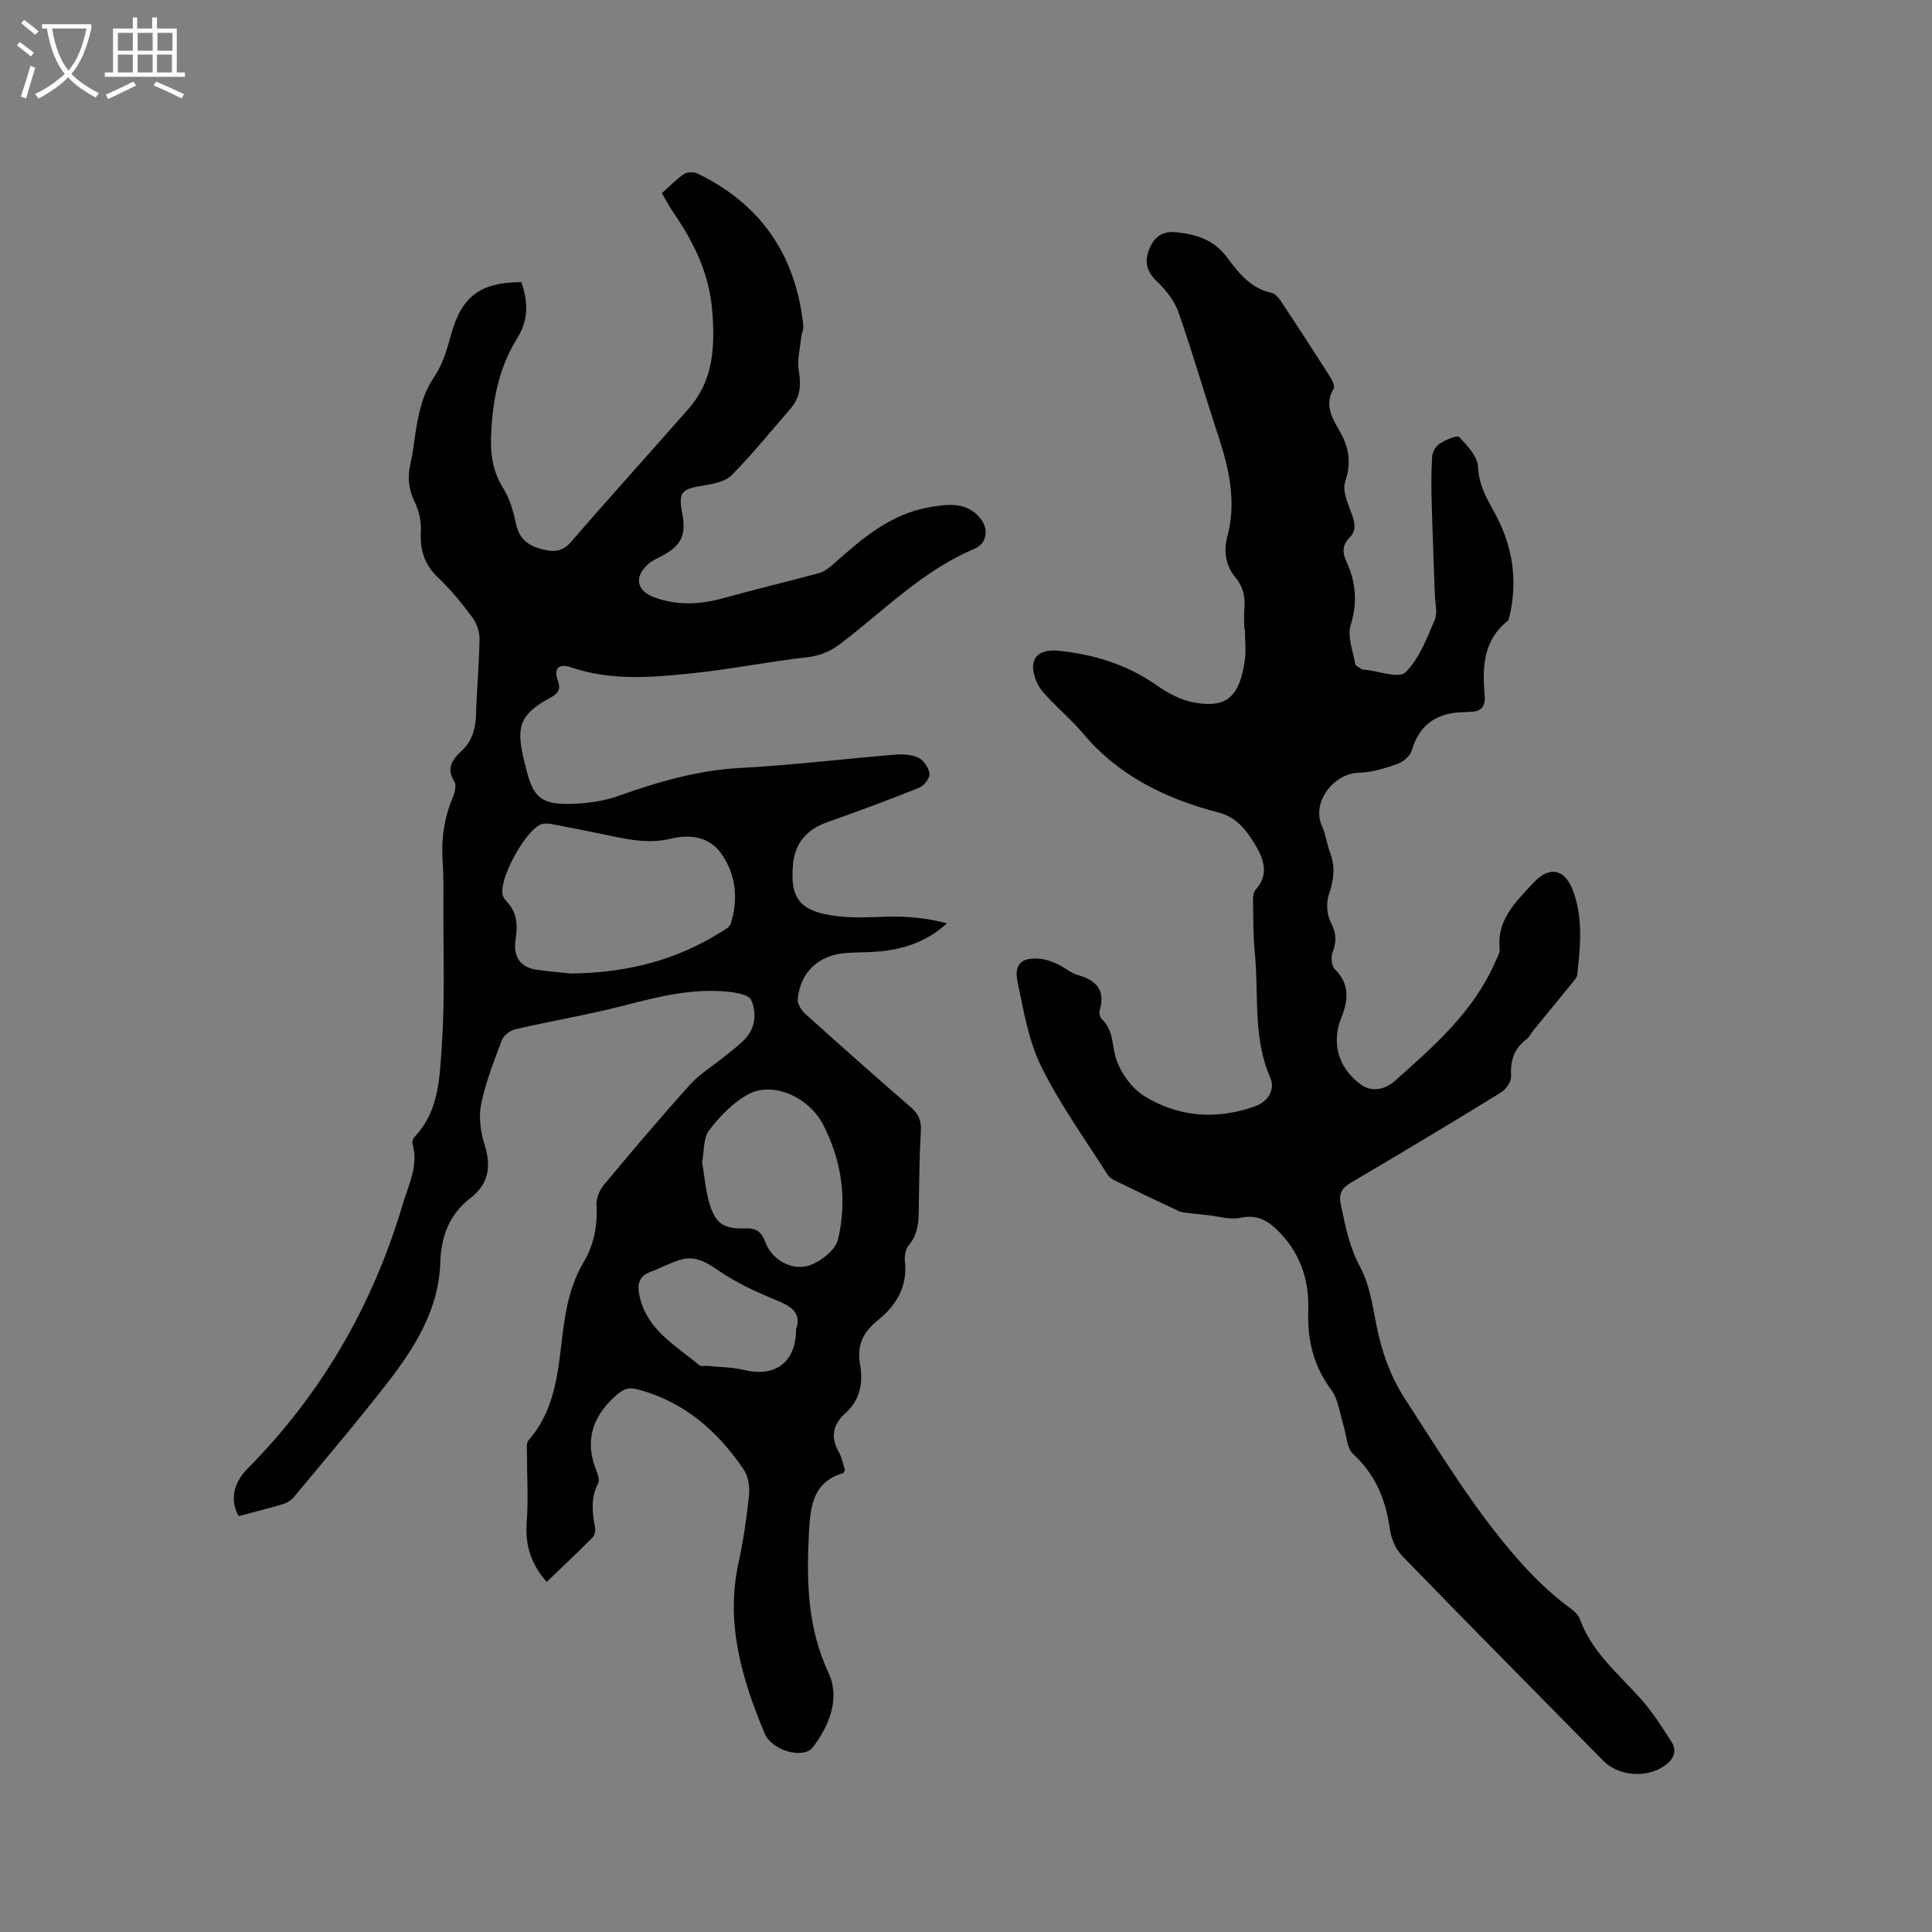 <svg enable-background="new 0 0 400 400" viewBox="0 0 400 400" xmlns="http://www.w3.org/2000/svg"><rect x="0" y="0" width="400" height="400" fill="#808080" stroke="none"/><path d="m107.94 58.41c1.44 4.2 1.55 7.78-.96 11.8-3.87 6.2-5.13 13.39-5.32 20.69-.1 3.65.54 7.04 2.58 10.28 1.36 2.17 2.07 4.85 2.63 7.4.61 2.77 2.26 4.24 4.76 4.96 2.37.68 4.52 1.06 6.58-1.32 8.03-9.3 16.3-18.4 24.39-27.64 5.06-5.78 5.44-12.53 4.88-19.98-.58-7.81-3.69-14.16-7.88-20.33-.89-1.31-1.64-2.7-2.58-4.27 1.56-1.38 2.95-2.85 4.58-3.96.66-.45 2.02-.49 2.77-.13 13.22 6.36 20.4 16.99 21.95 31.5.08.78-.36 1.61-.44 2.43-.24 2.33-.88 4.76-.49 6.99.52 2.96.26 5.47-1.68 7.72-4.01 4.66-7.91 9.44-12.21 13.82-1.29 1.32-3.7 1.8-5.68 2.12-4.89.79-5.41 1.33-4.53 6.07.79 4.22-.27 6.39-4.11 8.47-.93.5-1.95.9-2.75 1.57-3.28 2.73-2.74 5.76 1.21 7.14 4.67 1.64 9.31 1.44 14.05.12 6.61-1.85 13.31-3.41 19.93-5.22 1.13-.31 2.18-1.19 3.09-2 5.81-5.18 11.74-10.26 19.7-11.62 3.74-.64 7.89-1.26 10.73 2.53 1.62 2.16 1.12 5.03-1.39 6.08-10.79 4.52-18.82 12.9-27.91 19.77-2.11 1.59-4.2 2.39-6.86 2.69-7.77.88-15.46 2.43-23.24 3.26-8.52.91-17.09 1.68-25.5-1.18-2.63-.89-3.67.27-2.74 2.76.68 1.82.01 2.67-1.54 3.51-6.16 3.35-7.18 5.77-5.55 12.62.2.82.4 1.65.61 2.47 1.39 5.43 3.04 6.99 8.76 6.91 3.43-.05 7.03-.51 10.25-1.65 8.2-2.92 16.4-5.32 25.21-5.79 10.68-.57 21.31-1.87 31.97-2.75 1.64-.14 3.51-.05 4.94.63 1.1.53 2.17 2.11 2.29 3.32.09.91-1.13 2.49-2.12 2.89-6.28 2.52-12.63 4.86-19.01 7.12-4.23 1.5-6.72 4.28-7.13 8.78-.68 7.49 1.68 10.07 10.57 10.83 3.89.33 7.83-.15 11.75-.03 3.19.1 6.37.53 9.58 1.37-4.42 4.02-9.54 5.57-15.1 5.91-2.01.12-4.03.09-6.03.26-5.52.47-9.22 3.95-9.79 9.48-.1.97.72 2.34 1.53 3.06 7.24 6.54 14.54 13.01 21.91 19.4 1.61 1.39 2.18 2.81 2.05 4.92-.29 4.76-.31 9.54-.41 14.31-.07 3.25.28 6.53-2.1 9.34-.66.78-.91 2.24-.79 3.32.58 5.22-1.8 9.11-5.57 12.16-3.08 2.49-4.44 5.16-3.7 9.23.66 3.62.01 7.28-2.95 9.94-2.64 2.38-3.28 4.92-1.48 8.1.66 1.17.9 2.57 1.3 3.77-.19.32-.27.61-.41.65-6.19 1.77-6.77 6.91-7.04 12.05-.53 9.98-.42 19.74 4.02 29.24 2.45 5.23.26 10.88-3.22 15.44-1.97 2.58-8.51.71-10-2.87-4.69-11.26-8.12-22.74-5.42-35.2 1.01-4.65 1.71-9.39 2.2-14.12.18-1.74-.16-3.91-1.11-5.31-5.44-8.01-12.41-14.12-22.08-16.61-1.98-.51-3.1.13-4.63 1.54-4.85 4.46-6.21 9.45-3.7 15.54.31.74.58 1.83.26 2.44-1.6 3.05-1.17 6.13-.6 9.29.11.61-.17 1.52-.61 1.96-3.06 3.06-6.2 6.03-9.42 9.12-3.28-3.71-4.51-7.66-4.14-12.41.37-4.72.04-9.5.05-14.25 0-.91-.16-2.12.33-2.68 5.41-6.15 6.08-13.85 6.98-21.4.65-5.42 1.58-10.66 4.4-15.41 2.17-3.66 2.93-7.6 2.69-11.86-.08-1.38.62-3.1 1.53-4.2 5.84-7.01 11.73-13.97 17.83-20.74 2.03-2.25 4.73-3.88 7.11-5.81 1.47-1.2 3.05-2.33 4.33-3.71 2.17-2.34 2.37-5.42 1.22-8.02-.49-1.1-3.18-1.55-4.93-1.72-7.18-.69-14.05.97-20.97 2.77-7.56 1.96-15.28 3.25-22.9 5.01-1.08.25-2.44 1.27-2.81 2.26-1.65 4.35-3.37 8.74-4.3 13.27-.54 2.64-.12 5.72.71 8.34 1.44 4.56.88 8.19-3.01 11.17-4.35 3.34-5.99 7.96-6.16 13.29-.31 9.74-5.26 17.54-10.93 24.87-6.22 8.04-12.84 15.78-19.33 23.61-.57.68-1.46 1.26-2.31 1.51-3.03.91-6.12 1.67-9.15 2.48-1.86-3.12-1.14-6.84 1.77-9.77 15.37-15.51 25.97-33.84 32.16-54.73 1.21-4.08 3.36-8.1 2.04-12.64-.12-.4.16-1.09.48-1.43 5.04-5.31 5.14-12.27 5.59-18.77.67-9.69.29-19.46.33-29.2.01-2.97.07-5.95-.15-8.9-.34-4.63.3-9.05 2.09-13.35.42-1 .8-2.55.33-3.29-1.75-2.76-.39-4.62 1.46-6.31 2.3-2.11 2.94-4.7 3.03-7.68.15-5.19.65-10.37.72-15.56.02-1.51-.62-3.28-1.53-4.5-2.15-2.88-4.45-5.72-7.05-8.18-2.89-2.73-3.78-5.8-3.56-9.64.11-2-.42-4.23-1.3-6.05-1.28-2.65-1.51-5.18-.84-7.97.47-1.95.66-3.97.97-5.96.65-4.17 1.39-8.2 3.91-11.89 1.74-2.55 2.68-5.75 3.51-8.79 2.15-7.82 5.98-10.85 14.55-10.87zm10.34 143.15c11.96-.17 21.84-2.89 30.88-8.52.79-.49 1.89-1.03 2.12-1.78 1.57-5 1.16-9.93-1.79-14.31-2.52-3.75-6.6-4.27-10.54-3.32-3.99.96-7.73.43-11.56-.38-4.35-.91-8.71-1.79-13.07-2.62-.78-.15-1.72-.21-2.41.09-3.22 1.4-8.42 10.93-7.88 14.37.09.58.51 1.19.94 1.63 2.23 2.34 2.18 5.14 1.75 8.04-.49 3.32 1.06 5.53 4.37 6.01 2.83.4 5.68.63 7.19.79zm27.09 39.07c.47 2.83.69 5.59 1.42 8.21 1.23 4.41 2.92 5.65 7.47 5.48 2.29-.09 3.39.69 4.17 2.81 1.39 3.77 5.72 6.22 9.48 4.74 2.27-.89 5.08-3.13 5.59-5.26 1.93-8.13.8-16.19-3.04-23.7-2.96-5.78-10.46-9.1-15.52-6.36-3.16 1.71-5.91 4.56-8.12 7.46-1.25 1.64-1.02 4.4-1.45 6.62zm19.45 34.57c1.27-3.61-1.32-4.88-4.55-6.2-3.97-1.63-7.93-3.5-11.46-5.91-2.41-1.65-4.66-3.06-7.49-2.38-2.28.55-4.38 1.79-6.61 2.6-2.77 1.02-2.79 3.04-2.21 5.4 1.67 6.81 7.52 9.94 12.33 13.98.32.26 1.02.04 1.54.09 2.61.27 5.28.28 7.81.88 6.33 1.5 10.64-1.6 10.64-8.46z" fill="#010103"/><path d="m257.61 130.19c0-1.38-.1-2.76.02-4.13.21-2.4-.18-4.48-1.82-6.46-2-2.4-2.53-5.42-1.72-8.43 1.94-7.21.41-14.03-1.84-20.87-2.81-8.54-5.3-17.18-8.27-25.66-.82-2.35-2.56-4.59-4.4-6.32-2.2-2.08-2.71-4.14-1.62-6.8 1.05-2.55 2.81-3.75 5.67-3.43 4.12.46 7.67 1.53 10.39 5.17 2.35 3.14 4.88 6.45 9.23 7.37.78.16 1.53 1.09 2.03 1.84 3.4 5.12 6.75 10.27 10.05 15.46.48.75 1.1 2.03.79 2.54-2.02 3.37-.28 6.12 1.27 8.83 1.94 3.39 2.42 6.59 1.1 10.5-.65 1.91.69 4.62 1.46 6.86.6 1.74.87 3.23-.54 4.64-1.48 1.47-1.52 3.09-.67 4.92 1.98 4.28 2.36 8.51.9 13.22-.73 2.35.48 5.32.94 7.99.07.43.84.76 1.31 1.09.16.11.41.11.62.13 2.9.28 7.1 1.88 8.45.57 2.85-2.79 4.43-7 6.07-10.83.65-1.51.09-3.55.03-5.34-.21-6.42-.48-12.84-.65-19.26-.08-3.07-.1-6.16.1-9.22.06-.96.75-2.2 1.54-2.7 1.22-.78 3.6-1.84 4.05-1.38 1.69 1.74 3.81 4 3.91 6.15.17 3.73 1.69 6.37 3.42 9.5 3.7 6.68 4.94 14.11 3.01 21.78-.05.2-.1.46-.25.58-5.18 4.11-5.3 9.76-4.8 15.61.17 2.04-.7 3.26-2.89 3.25-.32 0-.63.08-.95.08-5.63-.02-9.58 2.17-11.25 7.93-.34 1.16-1.82 2.39-3.04 2.82-2.56.9-5.29 1.73-7.98 1.8-5.14.15-9.8 6.09-7.59 11 .78 1.72 1 3.68 1.67 5.46 1.1 2.93.85 5.63-.19 8.59-.62 1.75-.5 4.29.35 5.91 1.18 2.24 1.24 4.01.36 6.26-.38.97-.19 2.78.49 3.45 3.08 3.06 2.81 6.37 1.37 9.95-2.12 5.26-.72 10.36 3.81 13.79 2.61 1.98 5.38 1.04 7.31-.67 8.08-7.18 16.27-14.33 20.72-24.59.38-.87 1-1.82.91-2.66-.64-6.1 3.41-9.8 6.96-13.67 3.34-3.65 6.57-2.92 8.27 1.72 2.07 5.65 1.47 11.49.83 17.29-.06.55-.55 1.09-.94 1.56-2.71 3.34-5.45 6.65-8.18 9.99-.47.57-.77 1.34-1.34 1.76-2.65 1.95-3.42 4.51-3.24 7.74.06 1.09-1.06 2.68-2.09 3.32-10.29 6.32-20.64 12.54-31.05 18.66-1.95 1.15-2.59 2.35-2.11 4.56.96 4.41 1.74 8.73 3.99 12.88 1.96 3.61 2.58 8.02 3.4 12.15 1.09 5.47 2.89 10.55 5.95 15.26 7.21 11.09 14 22.38 22.75 32.48 3.58 4.13 7.22 7.71 11.52 10.86.74.54 1.56 1.27 1.85 2.08 2.37 6.65 7.59 11.07 12.16 16.06 2.61 2.85 4.76 6.16 6.84 9.44 1.29 2.03.37 3.75-1.59 5.07-3.7 2.49-9.4 2.03-12.52-1.14-13.91-14.13-27.87-28.21-41.67-42.44-1.34-1.39-2.26-3.59-2.53-5.53-.84-6.07-2.96-11.26-7.6-15.54-1.36-1.26-1.37-3.98-2.02-6.02-.78-2.45-1.05-5.3-2.5-7.26-3.7-4.96-4.98-10.36-4.77-16.4.23-6.66-1.86-12.52-6.87-17.12-2.04-1.87-4.22-2.77-7.23-2.1-2.03.45-4.33-.3-6.5-.53-1.66-.17-3.33-.36-4.99-.56-.4-.05-.82-.11-1.17-.28-4.09-1.93-8.18-3.86-12.24-5.84-.92-.45-2.04-.92-2.54-1.72-4.71-7.4-9.89-14.59-13.75-22.42-2.65-5.38-3.66-11.63-4.91-17.59-.77-3.65.97-5.08 4.76-4.69 1.23.13 2.47.61 3.61 1.14 1.44.66 2.7 1.82 4.19 2.24 3.86 1.09 5.64 3.19 4.46 7.3-.15.52.02 1.42.4 1.76 2.62 2.4 2.07 5.84 3.14 8.69 1.04 2.77 3.17 5.72 5.65 7.26 7.11 4.41 14.94 4.97 22.88 2.18 2.77-.97 4.34-3.47 3.25-5.95-3.64-8.29-2.36-17.12-3.19-25.7-.34-3.48-.33-6.99-.39-10.49-.02-.91-.01-2.13.52-2.71 3.07-3.34 1.49-6.81-.25-9.63-1.68-2.72-3.63-5.4-7.44-6.39-10.82-2.81-20.65-7.55-28.05-16.39-2.03-2.43-4.47-4.52-6.66-6.82-1.01-1.06-2.13-2.15-2.74-3.44-2.15-4.6-.47-7.34 4.48-6.82 7.31.76 14.21 2.9 20.35 7.24 2.26 1.6 4.97 3 7.66 3.48 6.67 1.19 9.32-1.23 10.41-8.57.32-2.18.05-4.44.05-6.67-.04-.03-.09-.03-.14-.03z" fill="#010103"/><g fill="#fcfbfa"><path d="m6.4 11.7c-1-.8-1.9-1.6-2.9-2.3l.6-.7c.9.7 1.9 1.4 2.9 2.2zm-2.1 8.3c.7-2.1 1.4-4.2 2-6.4.2.1.6.3 1 .4-.7 2.3-1.3 4.4-1.9 6.4zm3-12.8c-1.1-.9-2.1-1.7-2.9-2.4l.6-.7c1 .8 2 1.5 3 2.4zm1.4-1.3v-.9h10.2v.9c-.9 4.2-2.3 7.3-4.1 9.4 1.3 1.4 3.2 2.7 5.7 4-.2.2-.4.5-.7.9-2.5-1.4-4.4-2.7-5.7-4.2-1.4 1.5-3.5 3-6.1 4.4 0 0 0 0-.1-.1-.3-.4-.5-.7-.7-.8 2.7-1.3 4.7-2.8 6.2-4.2-1.8-2.2-3-5.3-3.7-9.4zm9.2 0h-7.1c.6 3.8 1.7 6.7 3.4 8.7 1.7-2 2.9-4.8 3.7-8.7z"/><path d="m31.6 3.6h.9v2.3h4.1v9.1h1.7v.9h-16.6v-.9h1.7v-9.1h4.1v-2.3h.9v2.3h3.1v-2.3zm-4 13.3.6.8c-1.9.9-3.8 1.9-5.8 2.8-.2-.3-.3-.6-.5-.9 2-.9 3.9-1.8 5.7-2.7zm-3.2-10.1v3.7h3.1v-3.7zm0 4.5v3.7h3.1v-3.7zm4.1-4.5v3.7h3.1v-3.7zm0 4.5v3.7h3.1v-3.7zm9.1 9.1c-2.1-1.1-4.1-2-5.8-2.7l.5-.8c2.2.9 4.1 1.8 5.8 2.6zm-1.9-13.6h-3.1v3.7h3.1zm-3.2 4.5v3.7h3.1v-3.7z"/></g></svg>